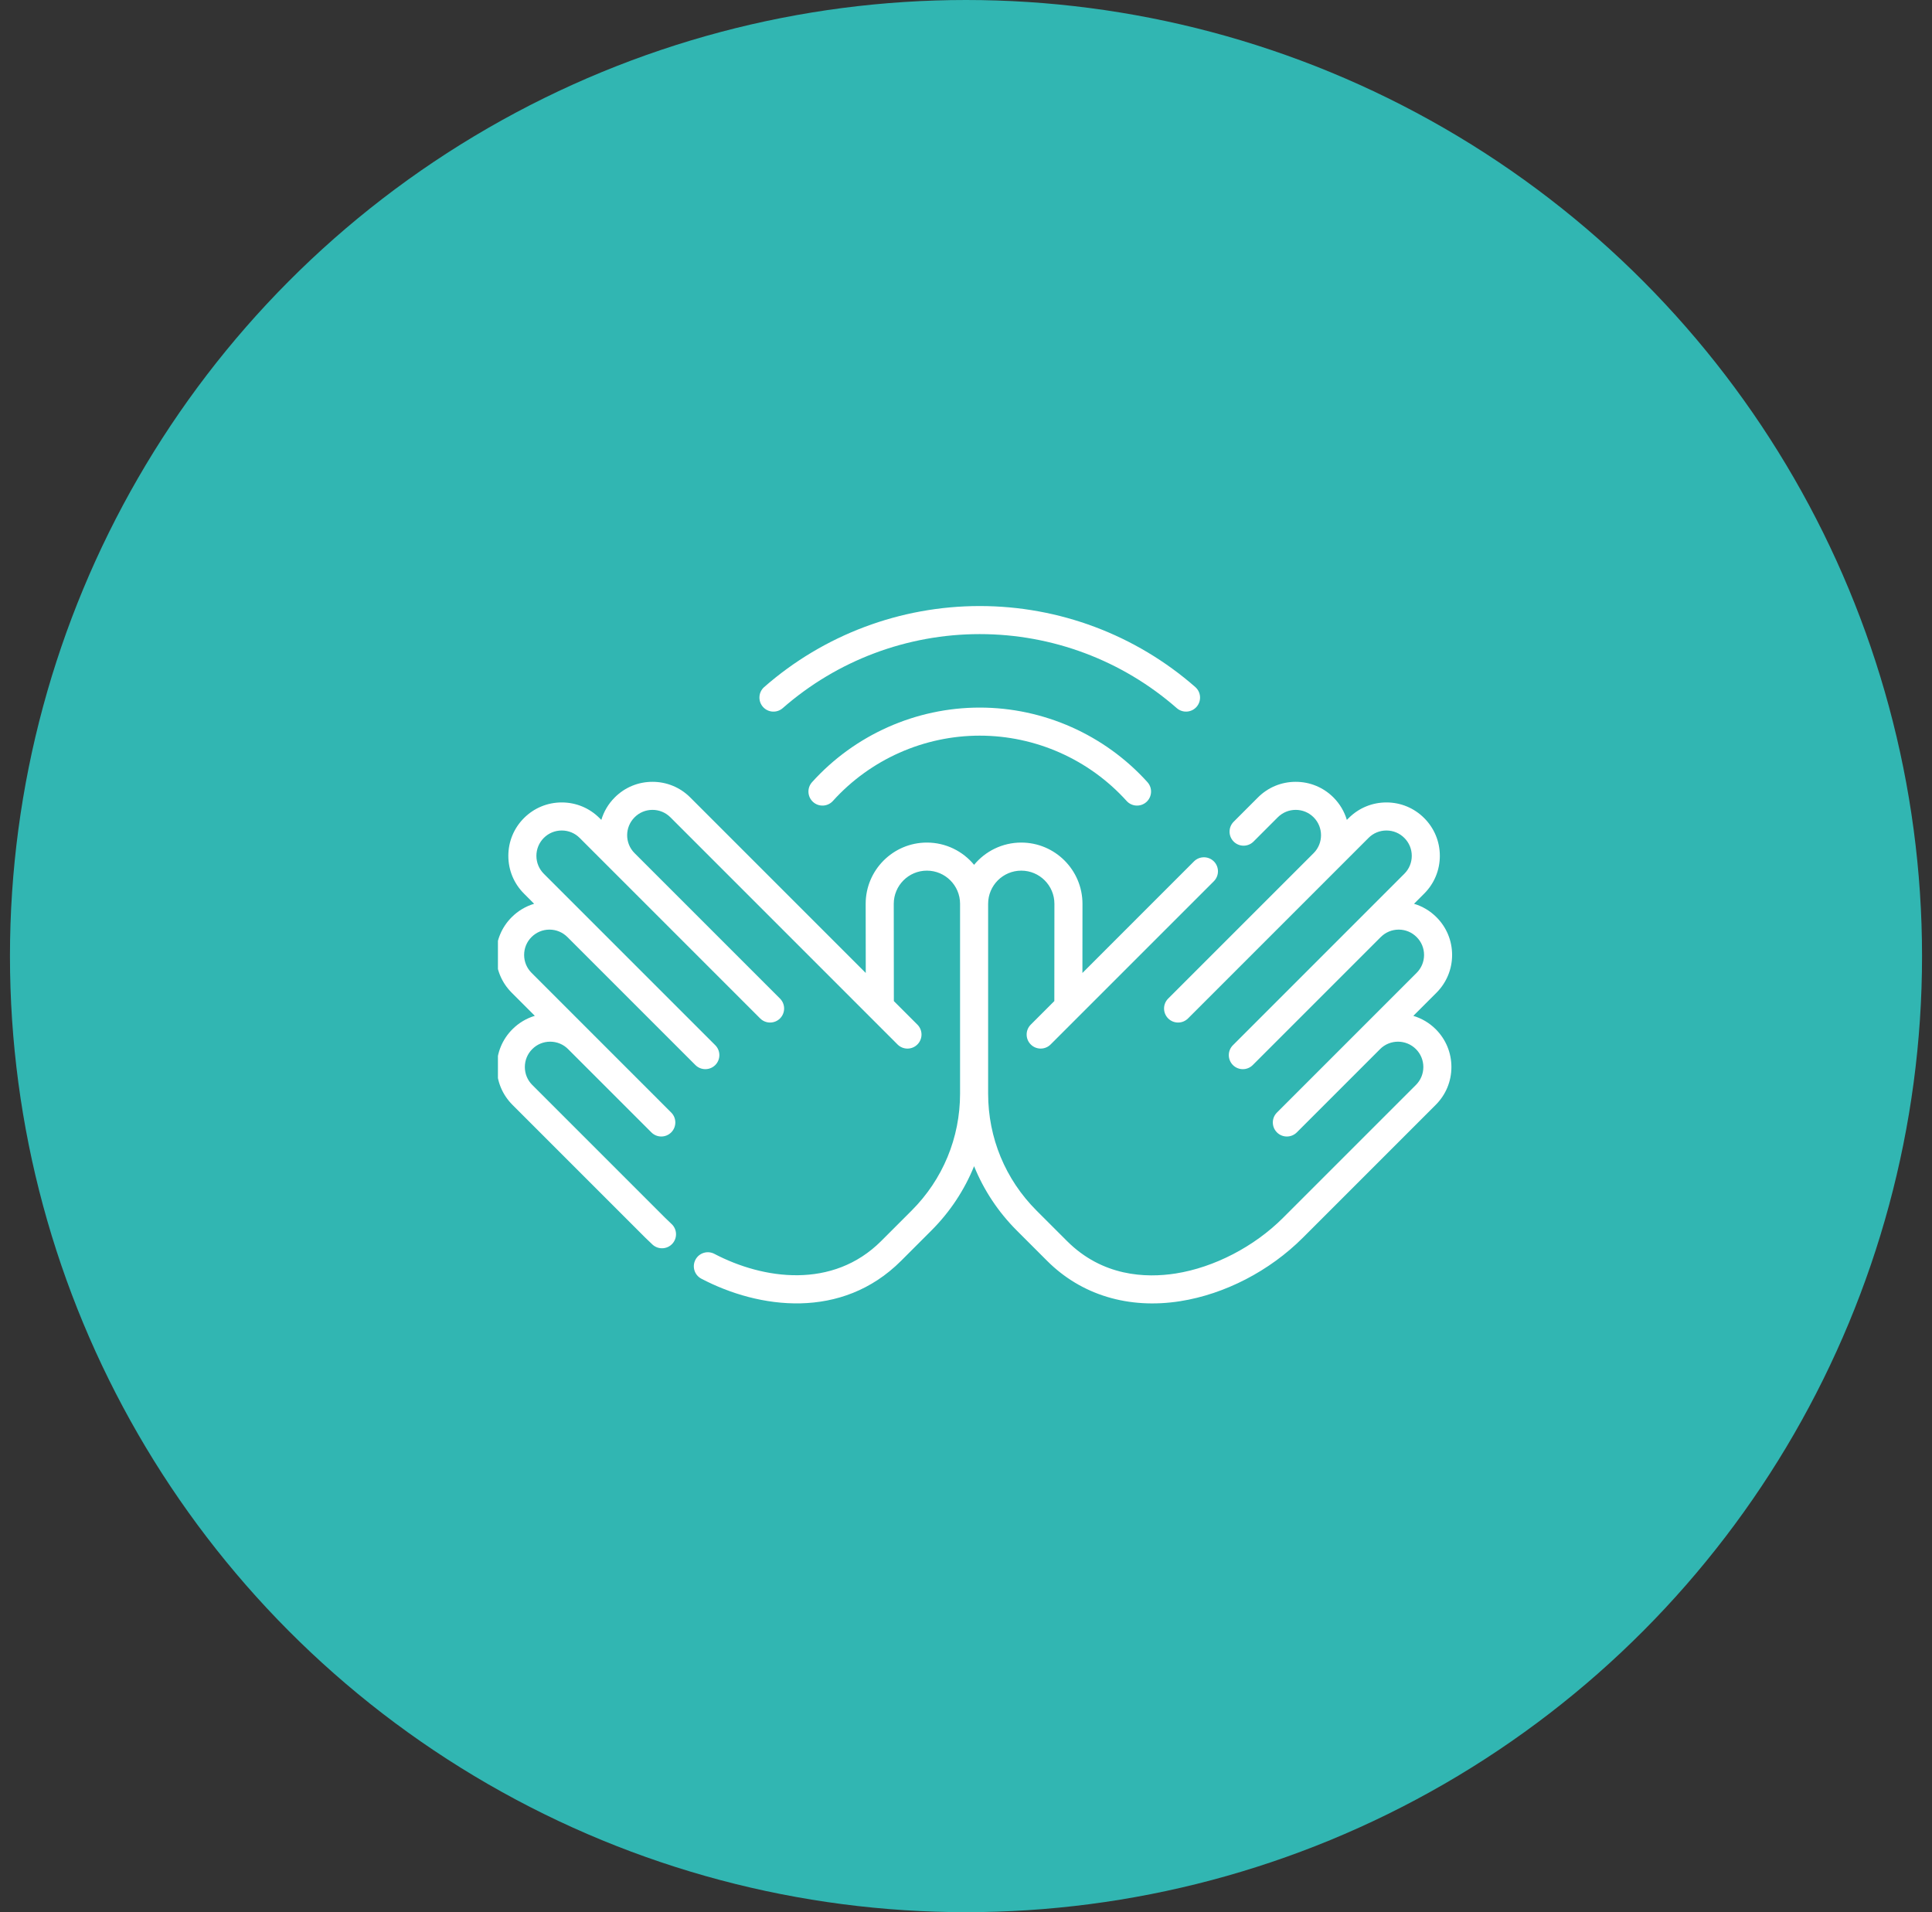 <svg width="97" height="96" viewBox="0 0 97 96" fill="none" xmlns="http://www.w3.org/2000/svg">
<rect x="0" y="0" width="97" height="96" fill="#333333" stroke="none"/>
<circle cx="48.5" cy="48" r="48" fill="#31B6B2"/>
<g clip-path="url(#clip0_57_632)">
<path d="M70.994 45.374C71.415 45.499 71.801 45.728 72.12 46.047C72.627 46.552 72.906 47.226 72.906 47.943C72.906 48.658 72.627 49.332 72.121 49.839L70.959 51.001C71.371 51.124 71.76 51.348 72.086 51.673C72.592 52.18 72.871 52.853 72.871 53.569C72.871 54.286 72.592 54.959 72.086 55.466L65.41 62.142C63.74 63.811 61.496 64.972 59.253 65.326C56.66 65.734 54.287 65.015 52.572 63.3L51.049 61.777C50.111 60.839 49.389 59.742 48.906 58.548C48.423 59.742 47.701 60.839 46.763 61.777L45.24 63.3C42.263 66.277 38.108 65.715 35.212 64.196C34.868 64.016 34.735 63.59 34.916 63.245C35.096 62.901 35.522 62.768 35.866 62.949C38.319 64.235 41.807 64.741 44.244 62.303L45.766 60.781C47.337 59.211 48.202 57.122 48.202 54.902V45.374C48.202 44.456 47.455 43.71 46.536 43.71C45.619 43.71 44.873 44.457 44.873 45.376L44.878 50.259L46.06 51.441C46.335 51.716 46.335 52.162 46.06 52.437C45.785 52.713 45.339 52.713 45.064 52.438L33.659 41.032C33.418 40.792 33.098 40.659 32.759 40.659C32.419 40.659 32.1 40.791 31.86 41.033C31.364 41.528 31.363 42.334 31.859 42.831C31.861 42.832 31.862 42.834 31.863 42.835L39.162 50.134C39.437 50.409 39.437 50.855 39.162 51.13C38.887 51.405 38.441 51.405 38.166 51.13L29.103 42.067C28.863 41.827 28.544 41.695 28.204 41.695C27.863 41.695 27.544 41.827 27.303 42.067C27.064 42.308 26.931 42.627 26.931 42.967C26.931 43.307 27.064 43.627 27.303 43.867L35.911 52.474C36.186 52.749 36.186 53.195 35.911 53.471C35.636 53.745 35.19 53.745 34.915 53.471L28.49 47.046C28.489 47.045 28.488 47.044 28.487 47.044C28.247 46.804 27.927 46.671 27.587 46.671C27.247 46.671 26.928 46.804 26.687 47.044C26.447 47.283 26.315 47.602 26.315 47.943C26.315 48.283 26.448 48.602 26.688 48.842L33.7 55.855C33.975 56.13 33.975 56.576 33.7 56.851C33.425 57.127 32.979 57.127 32.704 56.851L28.522 52.67L28.522 52.669C28.282 52.429 27.962 52.297 27.622 52.297C27.283 52.297 26.963 52.429 26.723 52.67C26.483 52.909 26.351 53.229 26.351 53.569C26.351 53.91 26.483 54.229 26.723 54.469L33.399 61.145C33.503 61.249 33.608 61.349 33.711 61.444C33.999 61.706 34.02 62.151 33.758 62.439C33.496 62.727 33.051 62.747 32.763 62.486C32.644 62.376 32.522 62.261 32.403 62.142L25.727 55.466C25.221 54.959 24.942 54.286 24.942 53.569C24.942 52.853 25.221 52.179 25.727 51.673C26.046 51.354 26.431 51.125 26.852 50.999L25.691 49.838C25.185 49.333 24.906 48.659 24.906 47.943C24.906 47.225 25.185 46.552 25.691 46.047C26.01 45.728 26.396 45.499 26.817 45.374L26.307 44.863C25.801 44.357 25.522 43.684 25.522 42.967C25.522 42.251 25.801 41.577 26.307 41.071C26.814 40.565 27.487 40.286 28.203 40.286C28.92 40.286 29.593 40.565 30.099 41.071L30.191 41.163C30.314 40.75 30.538 40.362 30.863 40.037C31.369 39.529 32.042 39.251 32.759 39.251C33.475 39.251 34.148 39.529 34.655 40.036L43.467 48.848L43.463 45.375C43.463 43.68 44.842 42.301 46.536 42.301C47.489 42.301 48.342 42.736 48.906 43.418C49.47 42.736 50.323 42.301 51.275 42.301C52.969 42.301 54.348 43.68 54.348 45.378L54.345 48.848L59.947 43.245C60.223 42.971 60.669 42.971 60.944 43.245C61.219 43.52 61.219 43.967 60.944 44.242L52.748 52.437C52.473 52.712 52.027 52.712 51.752 52.437C51.476 52.162 51.476 51.716 51.752 51.441L52.935 50.258L52.939 45.375C52.939 44.457 52.193 43.71 51.275 43.71C50.357 43.71 49.611 44.456 49.611 45.374V54.902C49.611 57.123 50.475 59.211 52.045 60.781L53.568 62.303C55.347 64.083 57.522 64.172 59.033 63.934C60.96 63.63 62.971 62.588 64.413 61.145L71.09 54.469C71.329 54.229 71.462 53.91 71.462 53.569C71.462 53.229 71.329 52.909 71.09 52.67C70.594 52.174 69.788 52.173 69.291 52.668C69.291 52.669 69.29 52.669 69.29 52.67L65.108 56.852C64.833 57.127 64.387 57.127 64.112 56.852C63.836 56.576 63.836 56.13 64.112 55.855L71.124 48.843C71.365 48.602 71.498 48.282 71.498 47.943C71.498 47.603 71.365 47.284 71.124 47.044C70.884 46.804 70.565 46.671 70.225 46.671C69.885 46.671 69.565 46.804 69.325 47.044C69.322 47.046 69.319 47.049 69.316 47.052L62.897 53.471C62.622 53.746 62.176 53.746 61.901 53.471C61.626 53.195 61.626 52.749 61.901 52.475L70.508 43.867C70.749 43.627 70.881 43.307 70.881 42.967C70.881 42.628 70.749 42.308 70.508 42.068C70.268 41.827 69.948 41.695 69.609 41.695C69.269 41.695 68.949 41.827 68.709 42.068L59.647 51.13C59.371 51.405 58.925 51.405 58.65 51.13C58.375 50.855 58.375 50.409 58.65 50.134L65.954 42.831C65.954 42.83 65.954 42.83 65.955 42.83C66.449 42.334 66.448 41.528 65.953 41.032C65.713 40.792 65.392 40.659 65.053 40.659C64.713 40.659 64.394 40.792 64.153 41.032L62.935 42.251C62.66 42.526 62.214 42.526 61.939 42.251C61.664 41.975 61.664 41.53 61.939 41.255L63.157 40.036C63.664 39.529 64.337 39.251 65.053 39.251C65.769 39.251 66.442 39.529 66.949 40.036C67.274 40.362 67.499 40.751 67.621 41.163L67.713 41.071C68.22 40.565 68.893 40.286 69.609 40.286C70.325 40.286 70.998 40.565 71.504 41.071C72.011 41.578 72.29 42.251 72.29 42.967C72.29 43.684 72.011 44.357 71.505 44.863L70.994 45.374Z" fill="white"/>
<path d="M49.19 35.524C52.393 35.524 55.462 36.889 57.61 39.268C57.87 39.556 57.848 40.002 57.559 40.263C57.27 40.523 56.824 40.501 56.564 40.212C54.683 38.128 51.996 36.933 49.19 36.933C46.386 36.933 43.698 38.128 41.817 40.212C41.556 40.501 41.111 40.523 40.822 40.263C40.533 40.002 40.511 39.556 40.771 39.268C42.919 36.889 45.987 35.524 49.19 35.524Z" fill="white"/>
<path d="M59.083 35.552C56.347 33.155 52.834 31.835 49.19 31.835C45.547 31.835 42.033 33.155 39.298 35.552C39.005 35.808 38.56 35.779 38.303 35.486C38.047 35.193 38.077 34.748 38.369 34.492C41.362 31.87 45.205 30.426 49.19 30.426C53.176 30.426 57.018 31.87 60.011 34.492C60.304 34.748 60.333 35.193 60.077 35.486C59.821 35.778 59.376 35.808 59.083 35.552Z" fill="white"/>
</g>
<defs>
<clipPath id="clip0_57_632">
<rect width="48" height="48" fill="white" transform="matrix(1 0 0 -1 25 72)"/>
</clipPath>
</defs>
</svg>

